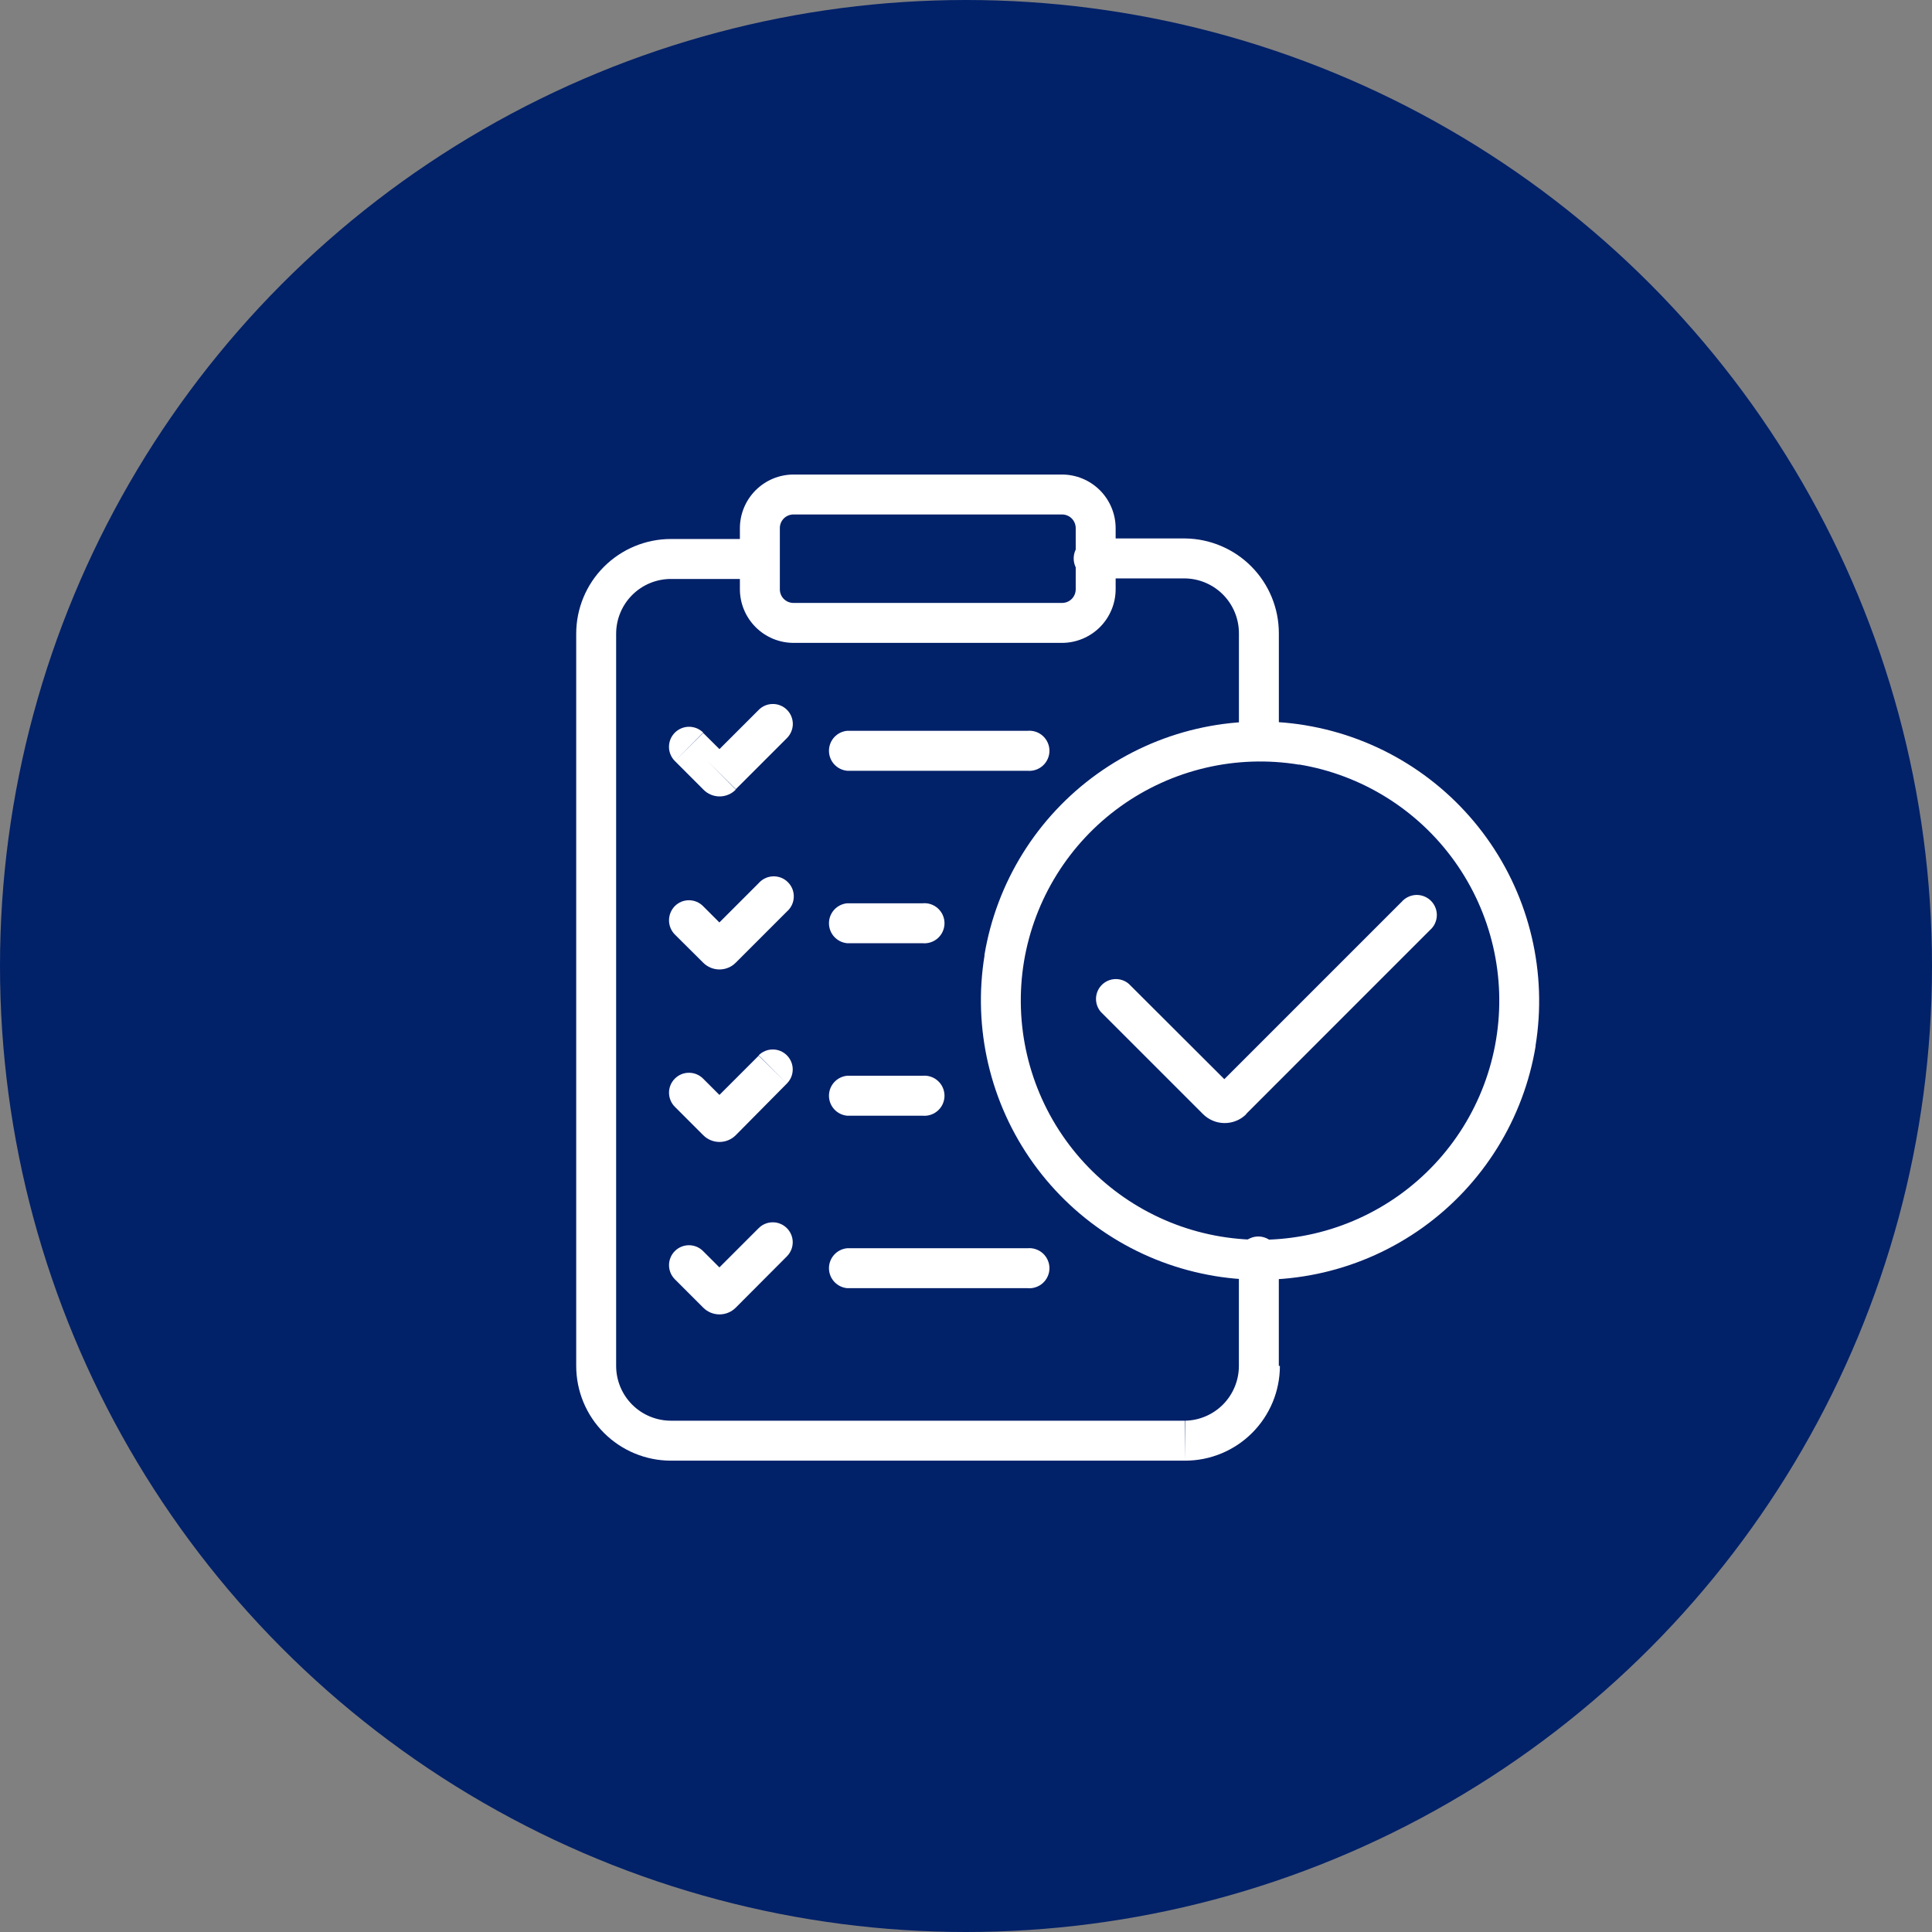 <svg width="57" height="57" viewBox="0 0 57 57" fill="none" xmlns="http://www.w3.org/2000/svg">
<rect x="0" y="0" width="57" height="57" fill="#808080" stroke="none"/>
<g clip-path="url(#clip0_4846_22414)">
<circle cx="28.5" cy="28.5" r="28.5" fill="#012169"/>
<path d="M19.795 17.081H22.437V15.902H19.795V17.081ZM18.178 18.698C18.178 18.269 18.349 17.857 18.652 17.554C18.955 17.251 19.366 17.081 19.795 17.081V15.902C19.054 15.902 18.343 16.197 17.819 16.721C17.294 17.245 17 17.956 17 18.698H18.178ZM18.178 40.298V18.698H17V40.298H18.178ZM19.795 41.915C19.366 41.915 18.955 41.745 18.652 41.442C18.349 41.139 18.178 40.727 18.178 40.298H17C17 41.04 17.294 41.751 17.819 42.275C18.343 42.799 19.054 43.094 19.795 43.094V41.915ZM34.955 41.915H19.795V43.094H34.966L34.955 41.915ZM36.551 40.298C36.551 40.722 36.385 41.128 36.089 41.431C35.792 41.733 35.389 41.907 34.966 41.915V43.094C35.707 43.094 36.418 42.799 36.942 42.275C37.466 41.751 37.761 41.04 37.761 40.298H36.551ZM36.551 37.128V40.298H37.729V37.128H36.551ZM22.39 17.049C22.536 17.035 22.672 16.967 22.772 16.858C22.871 16.749 22.926 16.607 22.926 16.46C22.926 16.312 22.871 16.171 22.772 16.061C22.672 15.953 22.536 15.884 22.39 15.871V17.049ZM37.713 37.128C37.721 37.046 37.712 36.963 37.685 36.885C37.66 36.807 37.617 36.735 37.562 36.674C37.506 36.613 37.439 36.564 37.363 36.531C37.288 36.498 37.206 36.48 37.124 36.48C37.042 36.48 36.96 36.498 36.885 36.531C36.809 36.564 36.742 36.613 36.686 36.674C36.631 36.735 36.589 36.807 36.563 36.885C36.537 36.963 36.527 37.046 36.535 37.128H37.713Z" fill="white"/>
<path d="M36.552 18.682V21.852H37.73V18.682H36.552ZM34.966 17.065C35.39 17.073 35.793 17.247 36.089 17.549C36.386 17.852 36.552 18.258 36.552 18.682H37.73C37.73 17.946 37.44 17.24 36.922 16.716C36.405 16.193 35.702 15.895 34.966 15.886V17.065ZM32.324 17.065H34.966V15.886H32.324V17.065ZM36.552 21.82C36.566 21.967 36.634 22.103 36.743 22.202C36.852 22.301 36.993 22.356 37.141 22.356C37.288 22.356 37.43 22.301 37.539 22.202C37.648 22.103 37.716 21.967 37.73 21.82H36.552ZM32.324 15.886C32.242 15.879 32.16 15.888 32.081 15.914C32.003 15.94 31.931 15.982 31.87 16.038C31.809 16.093 31.761 16.161 31.727 16.236C31.694 16.312 31.677 16.393 31.677 16.476C31.677 16.558 31.694 16.64 31.727 16.715C31.761 16.79 31.809 16.858 31.87 16.913C31.931 16.969 32.003 17.011 32.081 17.037C32.16 17.063 32.242 17.073 32.324 17.065V15.886Z" fill="white"/>
<path d="M31.737 17.382C31.737 17.435 31.727 17.489 31.707 17.538C31.687 17.588 31.657 17.633 31.619 17.671C31.581 17.709 31.536 17.739 31.486 17.759C31.437 17.779 31.383 17.789 31.33 17.789V18.967C31.75 18.967 32.153 18.8 32.451 18.503C32.748 18.205 32.915 17.802 32.915 17.382H31.737ZM31.737 15.585V17.382H32.915V15.585H31.737ZM31.33 15.178C31.383 15.178 31.437 15.188 31.486 15.208C31.536 15.228 31.581 15.258 31.619 15.296C31.657 15.334 31.687 15.379 31.707 15.429C31.727 15.478 31.737 15.532 31.737 15.585H32.915C32.915 15.165 32.748 14.762 32.451 14.464C32.153 14.167 31.75 14 31.33 14V15.178ZM23.404 15.178H31.33V14H23.404V15.178ZM23.008 15.585C23.007 15.532 23.017 15.478 23.037 15.429C23.057 15.379 23.087 15.334 23.125 15.296C23.163 15.258 23.208 15.228 23.258 15.208C23.308 15.188 23.361 15.178 23.414 15.178V14C22.994 14 22.591 14.167 22.294 14.464C21.996 14.762 21.829 15.165 21.829 15.585H23.008ZM23.008 17.382V15.585H21.829V17.382H23.008ZM23.414 17.789C23.361 17.789 23.308 17.779 23.258 17.759C23.208 17.739 23.163 17.709 23.125 17.671C23.087 17.633 23.057 17.588 23.037 17.538C23.017 17.489 23.007 17.435 23.008 17.382H21.829C21.829 17.802 21.996 18.205 22.294 18.503C22.591 18.8 22.994 18.967 23.414 18.967V17.789ZM31.34 17.789H23.414V18.967H31.34V17.789Z" fill="white"/>
<path d="M30.21 28.372C30.517 26.526 31.544 24.877 33.066 23.787C34.588 22.698 36.48 22.256 38.327 22.56L38.517 21.398C36.361 21.042 34.152 21.557 32.375 22.829C30.599 24.101 29.4 26.027 29.043 28.182L30.21 28.372ZM36.023 36.483C34.177 36.178 32.528 35.152 31.438 33.631C30.348 32.11 29.907 30.219 30.21 28.372L29.048 28.182C28.695 30.337 29.212 32.544 30.485 34.319C31.758 36.093 33.683 37.29 35.838 37.646L36.023 36.483ZM44.139 30.671C43.834 32.518 42.807 34.168 41.285 35.258C39.763 36.348 37.87 36.789 36.023 36.483L35.833 37.646C36.901 37.823 37.993 37.787 39.047 37.542C40.102 37.296 41.097 36.845 41.977 36.215C42.857 35.584 43.604 34.786 44.175 33.867C44.747 32.947 45.131 31.924 45.307 30.856L44.139 30.671ZM38.327 22.555C40.174 22.86 41.824 23.887 42.914 25.409C44.004 26.931 44.444 28.824 44.139 30.671L45.302 30.861C45.654 28.706 45.137 26.499 43.864 24.725C42.591 22.951 40.666 21.754 38.512 21.398L38.327 22.555Z" fill="white"/>
<path d="M36.317 32.034L33.305 29.028L32.475 29.852L35.492 32.869L36.317 32.034ZM35.926 32.034C35.978 31.983 36.048 31.955 36.121 31.955C36.194 31.955 36.264 31.983 36.317 32.034L35.492 32.869C35.576 32.953 35.676 33.02 35.786 33.065C35.895 33.111 36.013 33.134 36.132 33.134C36.251 33.134 36.368 33.111 36.478 33.065C36.587 33.02 36.687 32.953 36.771 32.869L35.926 32.034ZM41.352 26.608L35.926 32.034L36.761 32.869L42.187 27.442L41.352 26.608ZM33.305 29.028C33.193 28.931 33.049 28.881 32.901 28.886C32.754 28.891 32.614 28.952 32.509 29.056C32.404 29.16 32.342 29.3 32.336 29.448C32.33 29.595 32.38 29.739 32.475 29.852L33.305 29.028ZM35.899 32.452L35.482 32.869L35.899 32.452ZM42.187 27.442C42.248 27.389 42.298 27.324 42.333 27.251C42.368 27.177 42.388 27.098 42.391 27.016C42.394 26.935 42.38 26.854 42.35 26.779C42.32 26.703 42.275 26.635 42.218 26.577C42.16 26.52 42.092 26.475 42.016 26.445C41.94 26.415 41.859 26.401 41.778 26.404C41.697 26.407 41.617 26.427 41.544 26.462C41.471 26.497 41.406 26.546 41.352 26.608L42.187 27.442Z" fill="white"/>
<path d="M21.581 22.454L20.747 21.625L19.912 22.454L20.752 23.295L21.581 22.454ZM20.873 22.454C20.971 22.367 21.097 22.318 21.227 22.318C21.358 22.318 21.484 22.367 21.581 22.454L20.752 23.295C20.814 23.359 20.888 23.41 20.97 23.444C21.053 23.479 21.141 23.497 21.23 23.497C21.319 23.497 21.408 23.479 21.49 23.444C21.572 23.41 21.646 23.359 21.708 23.295L20.873 22.454ZM22.385 20.943L20.873 22.454L21.708 23.284L23.22 21.773L22.385 20.943ZM20.747 21.614C20.692 21.559 20.626 21.516 20.554 21.486C20.482 21.457 20.405 21.442 20.327 21.442C20.25 21.442 20.173 21.458 20.101 21.488C20.029 21.518 19.964 21.562 19.909 21.617C19.854 21.672 19.811 21.738 19.781 21.809C19.752 21.881 19.737 21.959 19.737 22.036C19.737 22.114 19.753 22.191 19.783 22.263C19.813 22.334 19.857 22.4 19.912 22.454L20.747 21.614ZM21.164 22.872L21.581 22.454L21.164 22.872ZM23.22 21.773C23.274 21.718 23.317 21.653 23.346 21.581C23.376 21.51 23.391 21.433 23.391 21.356C23.39 21.279 23.375 21.202 23.345 21.131C23.315 21.06 23.272 20.995 23.217 20.941C23.162 20.886 23.097 20.843 23.026 20.814C22.954 20.784 22.878 20.769 22.8 20.77C22.723 20.77 22.646 20.785 22.575 20.815C22.504 20.845 22.439 20.888 22.385 20.943L23.22 21.773Z" fill="white"/>
<path d="M21.578 27.569L20.743 26.734L19.908 27.569L20.748 28.404L21.578 27.569ZM20.87 27.569C20.967 27.482 21.093 27.433 21.224 27.433C21.355 27.433 21.481 27.482 21.578 27.569L20.748 28.404C20.875 28.531 21.047 28.602 21.227 28.602C21.406 28.602 21.578 28.531 21.705 28.404L20.87 27.569ZM22.381 26.058L20.87 27.569L21.705 28.404L23.216 26.893L22.381 26.058ZM20.743 26.734C20.689 26.679 20.623 26.635 20.552 26.605C20.48 26.575 20.403 26.56 20.326 26.56C20.248 26.56 20.171 26.575 20.099 26.605C20.028 26.635 19.963 26.679 19.908 26.734C19.799 26.846 19.738 26.996 19.738 27.152C19.738 27.308 19.799 27.458 19.908 27.569L20.743 26.734ZM21.16 27.987L21.578 27.569L21.16 27.987ZM23.216 26.893C23.277 26.84 23.327 26.774 23.362 26.701C23.397 26.628 23.416 26.548 23.419 26.467C23.422 26.386 23.408 26.305 23.379 26.229C23.349 26.154 23.304 26.085 23.246 26.028C23.189 25.97 23.12 25.925 23.045 25.895C22.969 25.866 22.888 25.852 22.807 25.855C22.726 25.858 22.646 25.877 22.573 25.912C22.5 25.947 22.434 25.997 22.381 26.058L23.216 26.893Z" fill="white"/>
<path d="M21.579 32.658L20.744 31.823L19.909 32.653L20.749 33.493L21.579 32.658ZM20.871 32.658C20.968 32.571 21.094 32.522 21.225 32.522C21.355 32.522 21.482 32.571 21.579 32.658L20.749 33.493C20.876 33.62 21.048 33.691 21.227 33.691C21.407 33.691 21.579 33.62 21.706 33.493L20.871 32.658ZM22.382 31.147L20.871 32.658L21.706 33.493L23.217 31.966L22.382 31.147ZM20.744 31.823C20.634 31.712 20.484 31.65 20.328 31.65C20.172 31.649 20.022 31.711 19.912 31.821C19.801 31.931 19.738 32.08 19.738 32.236C19.738 32.392 19.799 32.542 19.909 32.653L20.744 31.823ZM21.161 33.076L21.579 32.658L21.161 33.076ZM23.217 31.966C23.271 31.911 23.314 31.846 23.344 31.775C23.373 31.703 23.388 31.627 23.388 31.549C23.388 31.472 23.372 31.395 23.342 31.324C23.312 31.253 23.269 31.188 23.214 31.134C23.159 31.079 23.094 31.036 23.023 31.007C22.951 30.977 22.875 30.962 22.797 30.963C22.72 30.963 22.644 30.978 22.572 31.008C22.501 31.038 22.436 31.081 22.382 31.136L23.217 31.966Z" fill="white"/>
<path d="M21.579 37.746L20.744 36.912L19.909 37.741L20.749 38.581L21.579 37.746ZM20.871 37.746C20.968 37.659 21.094 37.61 21.225 37.61C21.355 37.61 21.482 37.659 21.579 37.746L20.749 38.581C20.876 38.708 21.048 38.779 21.227 38.779C21.407 38.779 21.579 38.708 21.706 38.581L20.871 37.746ZM22.382 36.235L20.871 37.746L21.706 38.581L23.217 37.065L22.382 36.235ZM20.744 36.912C20.689 36.857 20.625 36.813 20.553 36.783C20.482 36.754 20.406 36.738 20.328 36.738C20.251 36.738 20.174 36.753 20.103 36.782C20.032 36.811 19.966 36.854 19.912 36.909C19.857 36.963 19.813 37.028 19.784 37.099C19.754 37.171 19.738 37.247 19.738 37.325C19.738 37.402 19.753 37.478 19.782 37.55C19.811 37.621 19.855 37.686 19.909 37.741L20.744 36.912ZM21.161 38.164L21.579 37.746L21.161 38.164ZM23.217 37.065C23.271 37.01 23.314 36.945 23.344 36.873C23.373 36.802 23.388 36.725 23.388 36.648C23.388 36.571 23.372 36.494 23.342 36.423C23.312 36.352 23.269 36.287 23.214 36.233C23.159 36.178 23.094 36.135 23.023 36.106C22.951 36.076 22.875 36.061 22.797 36.062C22.72 36.062 22.644 36.077 22.572 36.107C22.501 36.137 22.436 36.18 22.382 36.235L23.217 37.065Z" fill="white"/>
<path d="M24.993 22.74H30.314V21.561H24.993V22.74ZM30.314 22.74C30.396 22.748 30.479 22.738 30.557 22.712C30.636 22.686 30.707 22.644 30.768 22.588C30.829 22.533 30.878 22.465 30.911 22.39C30.945 22.315 30.962 22.233 30.962 22.151C30.962 22.068 30.945 21.987 30.911 21.911C30.878 21.836 30.829 21.768 30.768 21.713C30.707 21.657 30.636 21.615 30.557 21.589C30.479 21.563 30.396 21.554 30.314 21.561V22.74ZM24.993 21.561C24.847 21.575 24.71 21.643 24.611 21.752C24.512 21.861 24.457 22.003 24.457 22.151C24.457 22.298 24.512 22.44 24.611 22.549C24.71 22.658 24.847 22.726 24.993 22.74V21.561Z" fill="white"/>
<path d="M24.993 27.828H27.218V26.65H24.993V27.828ZM27.218 27.828C27.3 27.836 27.383 27.826 27.461 27.8C27.539 27.774 27.611 27.732 27.672 27.677C27.733 27.621 27.782 27.553 27.815 27.478C27.848 27.403 27.866 27.321 27.866 27.239C27.866 27.156 27.848 27.075 27.815 26.999C27.782 26.924 27.733 26.857 27.672 26.801C27.611 26.745 27.539 26.703 27.461 26.677C27.383 26.651 27.3 26.642 27.218 26.65V27.828ZM24.993 26.65C24.847 26.663 24.71 26.732 24.611 26.84C24.512 26.95 24.457 27.091 24.457 27.239C24.457 27.386 24.512 27.528 24.611 27.637C24.71 27.746 24.847 27.814 24.993 27.828V26.65Z" fill="white"/>
<path d="M24.993 32.917H27.218V31.738H24.993V32.917ZM27.218 32.917C27.3 32.924 27.383 32.915 27.461 32.889C27.539 32.863 27.611 32.821 27.672 32.765C27.733 32.71 27.782 32.642 27.815 32.567C27.848 32.491 27.866 32.41 27.866 32.327C27.866 32.245 27.848 32.163 27.815 32.088C27.782 32.013 27.733 31.945 27.672 31.89C27.611 31.834 27.539 31.792 27.461 31.766C27.383 31.74 27.3 31.73 27.218 31.738V32.917ZM24.993 31.738C24.847 31.752 24.71 31.82 24.611 31.929C24.512 32.038 24.457 32.18 24.457 32.327C24.457 32.475 24.512 32.617 24.611 32.726C24.71 32.835 24.847 32.903 24.993 32.917V31.738Z" fill="white"/>
<path d="M24.993 38.005H30.314V36.827H24.993V38.005ZM30.314 38.005C30.396 38.013 30.479 38.004 30.557 37.977C30.636 37.951 30.707 37.909 30.768 37.854C30.829 37.798 30.878 37.731 30.911 37.655C30.945 37.58 30.962 37.498 30.962 37.416C30.962 37.334 30.945 37.252 30.911 37.177C30.878 37.101 30.829 37.034 30.768 36.978C30.707 36.923 30.636 36.881 30.557 36.855C30.479 36.828 30.396 36.819 30.314 36.827V38.005ZM24.993 36.827C24.847 36.841 24.71 36.909 24.611 37.018C24.512 37.127 24.457 37.269 24.457 37.416C24.457 37.563 24.512 37.705 24.611 37.814C24.71 37.923 24.847 37.991 24.993 38.005V36.827Z" fill="white"/>
</g>
<defs>
<clipPath id="clip0_4846_22414">
<rect width="57" height="57" fill="white"/>
</clipPath>
</defs>
</svg>
